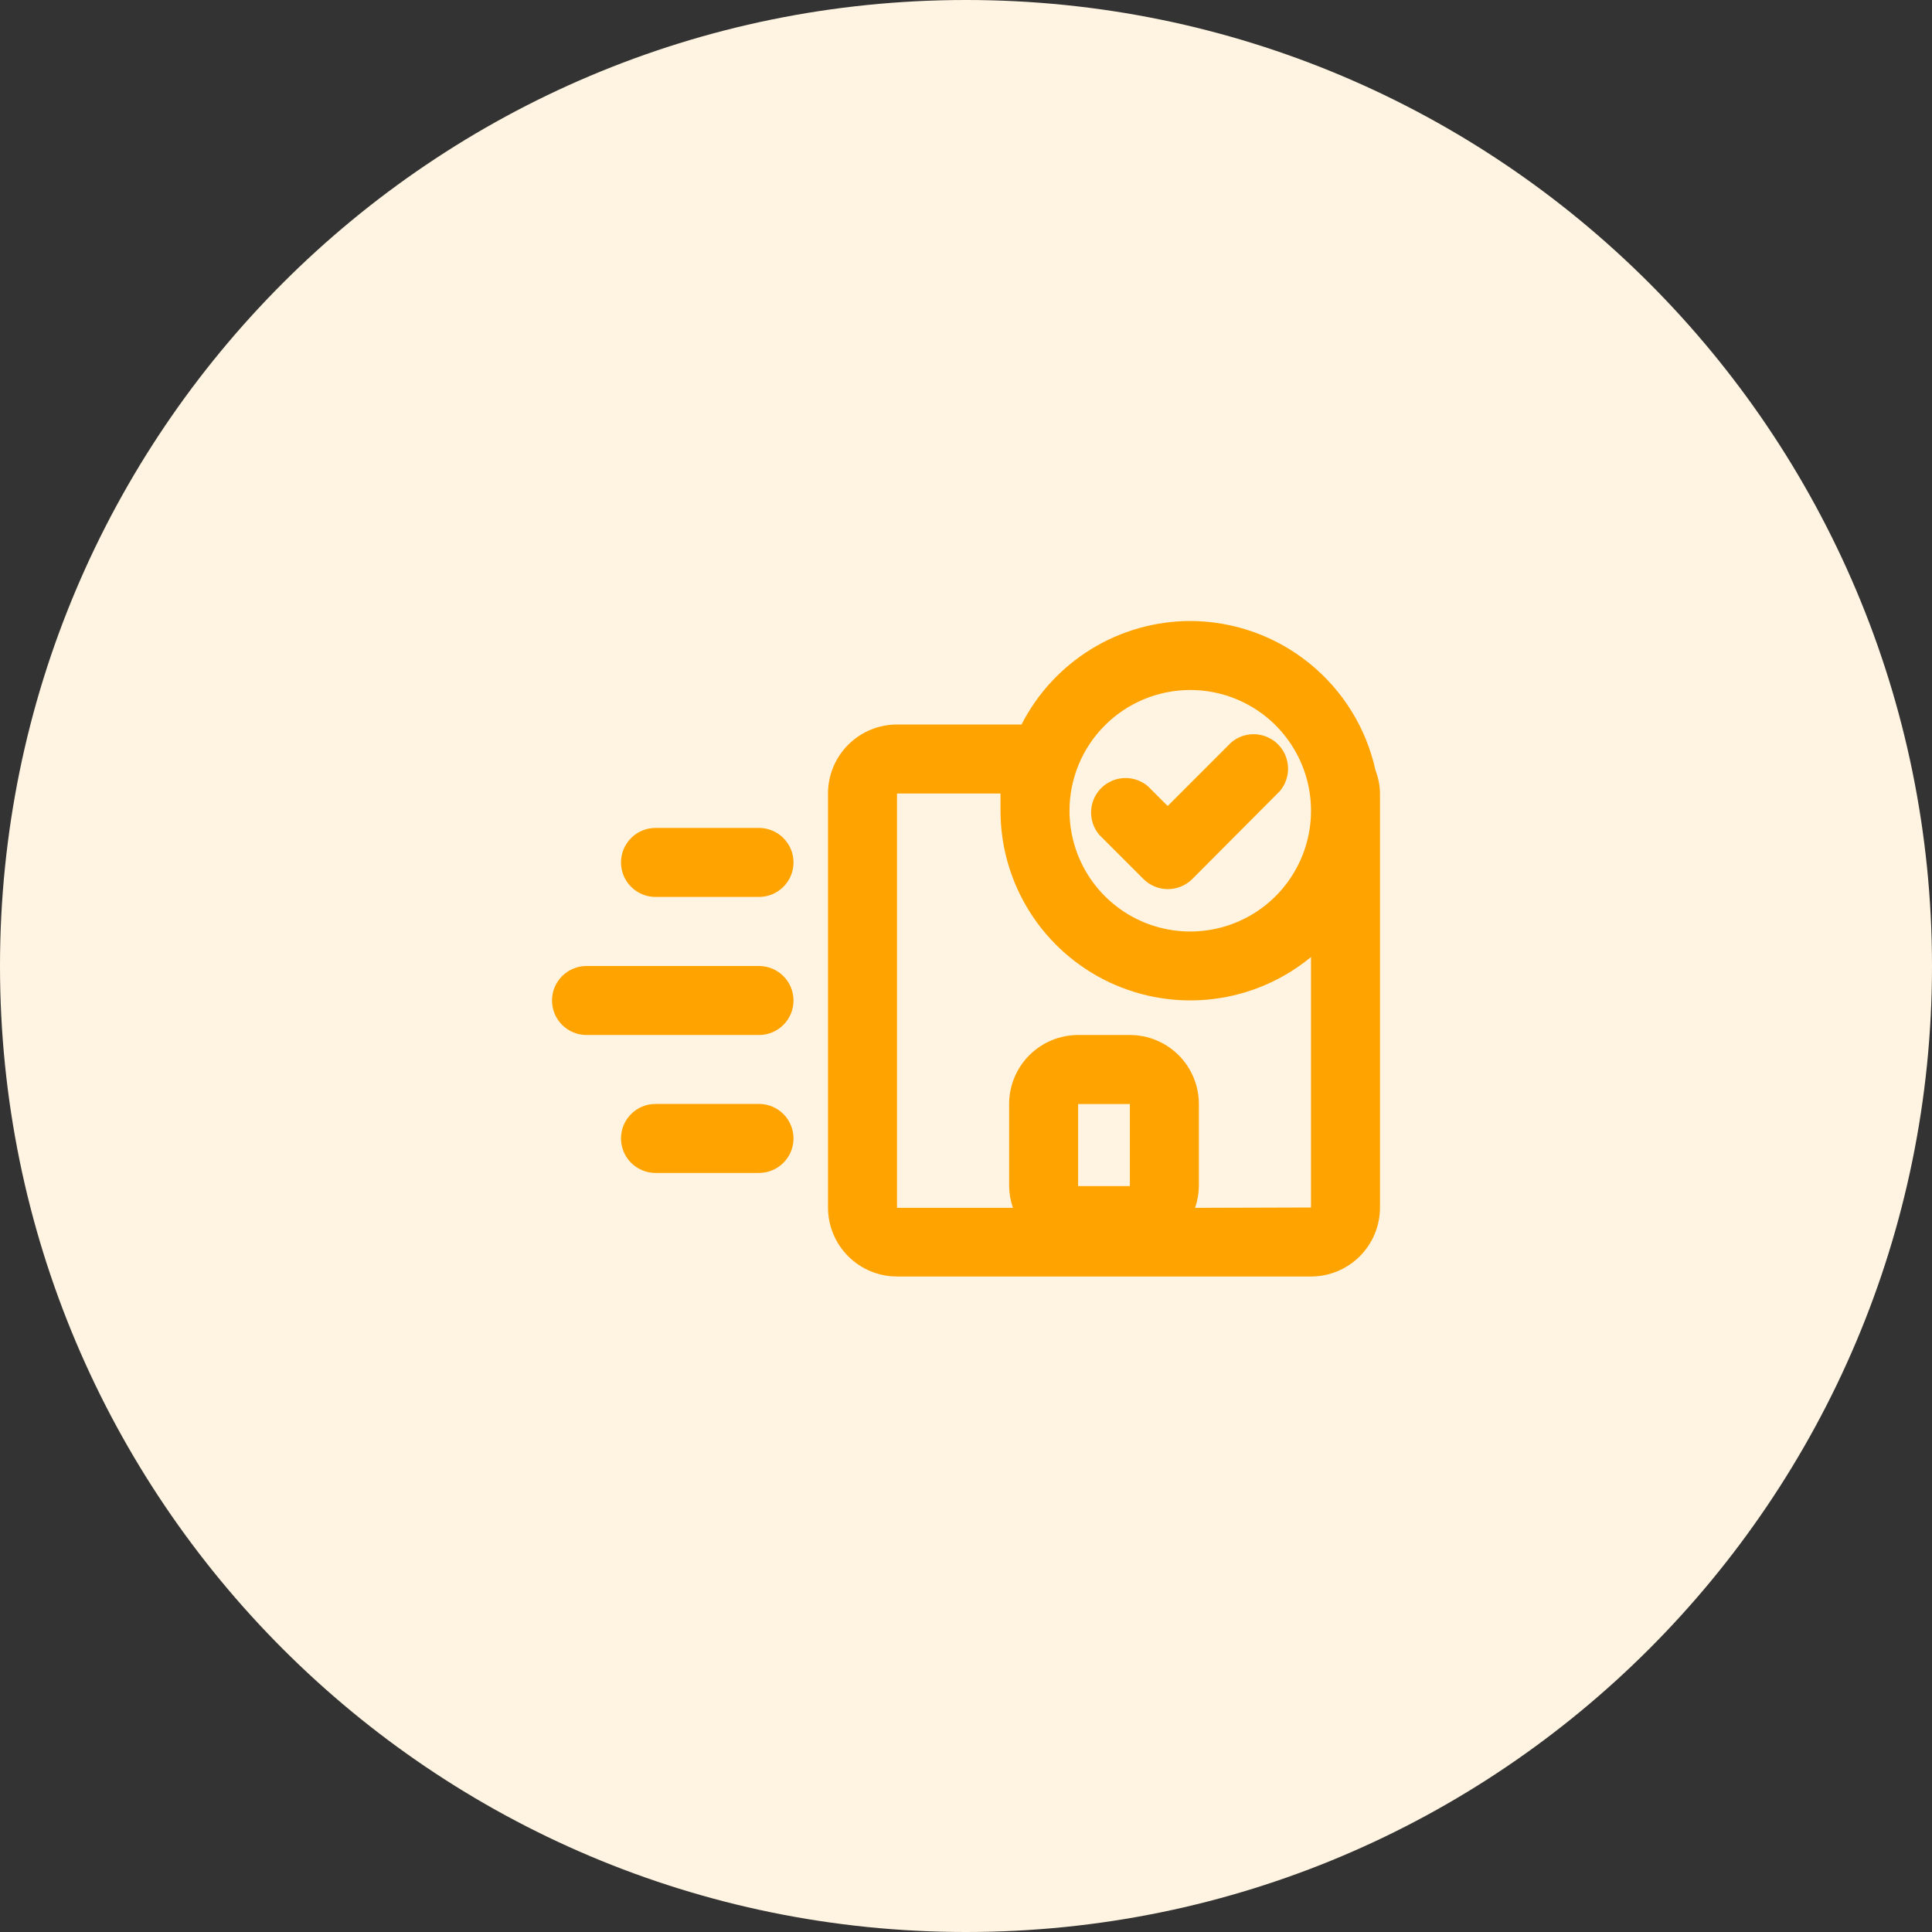 <svg width="56" height="56" viewBox="0 0 56 56" fill="none" xmlns="http://www.w3.org/2000/svg">
<rect x="0" y="0" width="56" height="56" fill="#333333" stroke="none"/>
<path d="M28 56C43.464 56 56 43.464 56 28C56 12.536 43.464 0 28 0C12.536 0 0 12.536 0 28C0 43.464 12.536 56 28 56Z" fill="#FFF4E1"/>
<path d="M16 29C16 29.265 16.105 29.52 16.293 29.707C16.48 29.895 16.735 30 17 30H22C22.265 30 22.52 29.895 22.707 29.707C22.895 29.52 23 29.265 23 29C23 28.735 22.895 28.48 22.707 28.293C22.52 28.105 22.265 28 22 28H17C16.735 28 16.48 28.105 16.293 28.293C16.105 28.48 16 28.735 16 29Z" fill="#FFA300"/>
<path d="M22 25.998C22.265 25.998 22.52 25.893 22.707 25.705C22.895 25.518 23 25.263 23 24.998C23 24.733 22.895 24.479 22.707 24.291C22.52 24.103 22.265 23.998 22 23.998H19C18.735 23.998 18.48 24.103 18.293 24.291C18.105 24.479 18 24.733 18 24.998C18 25.263 18.105 25.518 18.293 25.705C18.48 25.893 18.735 25.998 19 25.998H22Z" fill="#FFA300"/>
<path d="M22 31.998H19C18.735 31.998 18.48 32.103 18.293 32.291C18.105 32.478 18 32.733 18 32.998C18 33.263 18.105 33.518 18.293 33.705C18.48 33.893 18.735 33.998 19 33.998H22C22.265 33.998 22.52 33.893 22.707 33.705C22.895 33.518 23 33.263 23 32.998C23 32.733 22.895 32.478 22.707 32.291C22.52 32.103 22.265 31.998 22 31.998Z" fill="#FFA300"/>
<path d="M34.5 18C33.488 18.002 32.496 18.283 31.633 18.812C30.77 19.341 30.07 20.098 29.61 21H26C25.47 21 24.961 21.211 24.586 21.586C24.211 21.961 24 22.47 24 23V35C24 35.53 24.211 36.039 24.586 36.414C24.961 36.789 25.47 37 26 37H38C38.531 37 39.039 36.789 39.414 36.414C39.789 36.039 40 35.53 40 35V23C39.997 22.771 39.953 22.544 39.87 22.33C39.602 21.105 38.923 20.008 37.947 19.221C36.97 18.433 35.754 18.003 34.5 18ZM34.5 20C35.192 20 35.869 20.205 36.445 20.59C37.02 20.974 37.469 21.521 37.734 22.161C37.999 22.8 38.068 23.504 37.933 24.183C37.798 24.862 37.464 25.485 36.975 25.975C36.486 26.464 35.862 26.798 35.183 26.933C34.504 27.068 33.8 26.998 33.161 26.734C32.521 26.469 31.974 26.02 31.59 25.445C31.205 24.869 31 24.192 31 23.5C31 22.572 31.369 21.681 32.025 21.025C32.681 20.369 33.572 20 34.5 20ZM31.25 34.38V32H32.75V34.38H31.25ZM34.64 35.01C34.709 34.81 34.746 34.601 34.75 34.39V32C34.75 31.47 34.539 30.961 34.164 30.586C33.789 30.211 33.281 30 32.75 30H31.25C30.72 30 30.211 30.211 29.836 30.586C29.461 30.961 29.25 31.47 29.25 32V34.38C29.253 34.594 29.29 34.807 29.36 35.01H26V23H29V23.5C29 24.543 29.297 25.564 29.856 26.445C30.415 27.325 31.213 28.028 32.156 28.473C33.099 28.917 34.15 29.084 35.184 28.955C36.219 28.825 37.196 28.404 38 27.74V35L34.64 35.01Z" fill="#FFA300"/>
<path d="M33.846 25.772C33.977 25.773 34.108 25.747 34.229 25.698C34.351 25.648 34.462 25.574 34.556 25.482L37.096 22.932C37.259 22.74 37.345 22.494 37.335 22.243C37.325 21.991 37.221 21.752 37.043 21.574C36.865 21.396 36.626 21.292 36.374 21.282C36.123 21.272 35.877 21.358 35.685 21.522L33.846 23.362L33.276 22.792C33.084 22.628 32.838 22.542 32.586 22.552C32.335 22.562 32.096 22.666 31.918 22.844C31.74 23.022 31.636 23.261 31.626 23.513C31.616 23.764 31.702 24.01 31.866 24.202L33.136 25.472C33.228 25.566 33.339 25.641 33.46 25.693C33.582 25.744 33.713 25.771 33.846 25.772Z" fill="#FFA300"/>
</svg>
